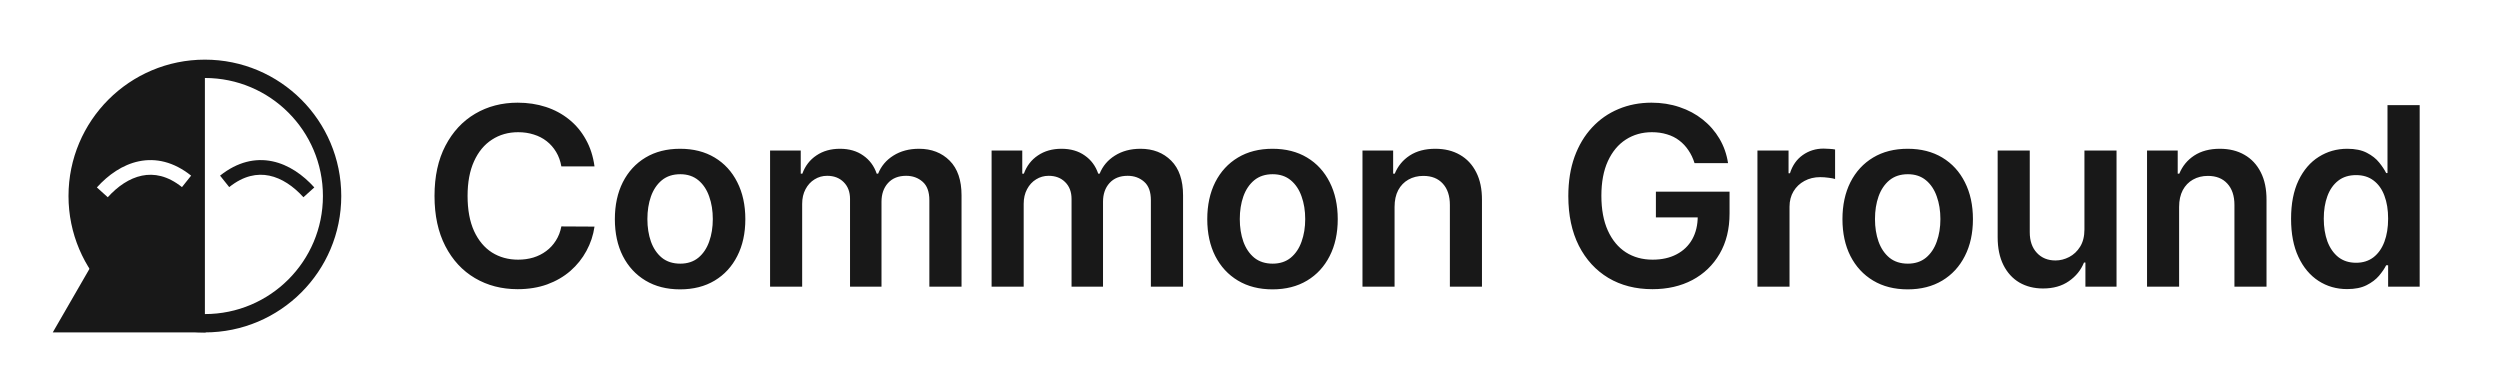 <svg width="1282" height="201" viewBox="0 0 1282 201" fill="none" xmlns="http://www.w3.org/2000/svg">
<circle cx="105.064" cy="100.523" r="65.233" stroke="#181818" stroke-width="9.404"/>
<path fill-rule="evenodd" clip-rule="evenodd" d="M104.37 36.758C69.155 36.758 40.607 65.306 40.607 100.521C40.607 135.736 69.155 164.284 104.37 164.284H105.067V36.758H104.37ZM49.678 96.11C55.462 89.698 62.826 84.451 71.245 82.708C79.83 80.932 89.026 82.906 98.007 90.068L93.316 95.95C85.914 90.047 78.961 88.795 72.77 90.076C66.413 91.391 60.373 95.486 55.264 101.149L49.678 96.11Z" fill="#181818"/>
<path fill-rule="evenodd" clip-rule="evenodd" d="M139.615 82.705C148.034 84.447 155.398 89.695 161.182 96.106L155.596 101.146C150.487 95.482 144.448 91.388 138.091 90.072C131.9 88.791 124.947 90.043 117.544 95.946L112.853 90.064C121.834 82.903 131.03 80.928 139.615 82.705Z" fill="#181818"/>
<path d="M66.281 102.519L105.497 170.444H27.064L66.281 102.519Z" fill="#181818"/>
<path d="M304.864 85.337H287.864C287.379 82.549 286.485 80.08 285.182 77.928C283.879 75.746 282.258 73.898 280.318 72.383C278.379 70.868 276.167 69.731 273.682 68.974C271.227 68.186 268.576 67.792 265.727 67.792C260.667 67.792 256.182 69.064 252.273 71.61C248.364 74.125 245.303 77.822 243.091 82.701C240.879 87.549 239.773 93.474 239.773 100.474C239.773 107.595 240.879 113.595 243.091 118.474C245.333 123.322 248.394 126.989 252.273 129.474C256.182 131.928 260.652 133.155 265.682 133.155C268.47 133.155 271.076 132.792 273.5 132.064C275.955 131.307 278.152 130.201 280.091 128.746C282.061 127.292 283.712 125.504 285.045 123.383C286.409 121.261 287.348 118.837 287.864 116.11L304.864 116.201C304.227 120.625 302.848 124.777 300.727 128.655C298.636 132.534 295.894 135.958 292.5 138.928C289.106 141.868 285.136 144.171 280.591 145.837C276.045 147.474 271 148.292 265.455 148.292C257.273 148.292 249.97 146.398 243.545 142.61C237.121 138.822 232.061 133.352 228.364 126.201C224.667 119.049 222.818 110.474 222.818 100.474C222.818 90.443 224.682 81.868 228.409 74.746C232.136 67.595 237.212 62.125 243.636 58.337C250.061 54.549 257.333 52.655 265.455 52.655C270.636 52.655 275.455 53.383 279.909 54.837C284.364 56.292 288.333 58.428 291.818 61.246C295.303 64.034 298.167 67.458 300.409 71.519C302.682 75.549 304.167 80.155 304.864 85.337ZM348.754 148.383C341.936 148.383 336.027 146.883 331.027 143.883C326.027 140.883 322.148 136.686 319.39 131.292C316.663 125.898 315.3 119.595 315.3 112.383C315.3 105.171 316.663 98.852 319.39 93.428C322.148 88.004 326.027 83.792 331.027 80.792C336.027 77.792 341.936 76.292 348.754 76.292C355.572 76.292 361.481 77.792 366.481 80.792C371.481 83.792 375.345 88.004 378.072 93.428C380.83 98.852 382.209 105.171 382.209 112.383C382.209 119.595 380.83 125.898 378.072 131.292C375.345 136.686 371.481 140.883 366.481 143.883C361.481 146.883 355.572 148.383 348.754 148.383ZM348.845 135.201C352.542 135.201 355.633 134.186 358.118 132.155C360.603 130.095 362.451 127.337 363.663 123.883C364.906 120.428 365.527 116.58 365.527 112.337C365.527 108.064 364.906 104.201 363.663 100.746C362.451 97.261 360.603 94.489 358.118 92.428C355.633 90.368 352.542 89.337 348.845 89.337C345.057 89.337 341.906 90.368 339.39 92.428C336.906 94.489 335.042 97.261 333.8 100.746C332.587 104.201 331.981 108.064 331.981 112.337C331.981 116.58 332.587 120.428 333.8 123.883C335.042 127.337 336.906 130.095 339.39 132.155C341.906 134.186 345.057 135.201 348.845 135.201ZM394.895 147.019V77.201H410.622V89.064H411.44C412.895 85.064 415.304 81.943 418.667 79.701C422.031 77.428 426.046 76.292 430.713 76.292C435.44 76.292 439.425 77.443 442.667 79.746C445.94 82.019 448.243 85.125 449.576 89.064H450.304C451.849 85.186 454.455 82.095 458.122 79.792C461.819 77.458 466.198 76.292 471.258 76.292C477.682 76.292 482.925 78.322 486.985 82.383C491.046 86.443 493.076 92.368 493.076 100.155V147.019H476.576V102.701C476.576 98.368 475.425 95.201 473.122 93.201C470.819 91.171 468.001 90.155 464.667 90.155C460.698 90.155 457.592 91.398 455.349 93.883C453.137 96.337 452.031 99.534 452.031 103.474V147.019H435.895V102.019C435.895 98.413 434.804 95.534 432.622 93.383C430.47 91.231 427.652 90.155 424.167 90.155C421.804 90.155 419.652 90.761 417.713 91.974C415.773 93.155 414.228 94.837 413.076 97.019C411.925 99.171 411.349 101.686 411.349 104.564V147.019H394.895ZM508.49 147.019V77.201H524.217V89.064H525.035C526.49 85.064 528.899 81.943 532.262 79.701C535.626 77.428 539.641 76.292 544.308 76.292C549.035 76.292 553.02 77.443 556.262 79.746C559.535 82.019 561.838 85.125 563.171 89.064H563.899C565.444 85.186 568.05 82.095 571.717 79.792C575.414 77.458 579.793 76.292 584.853 76.292C591.277 76.292 596.52 78.322 600.58 82.383C604.641 86.443 606.671 92.368 606.671 100.155V147.019H590.171V102.701C590.171 98.368 589.02 95.201 586.717 93.201C584.414 91.171 581.596 90.155 578.262 90.155C574.293 90.155 571.187 91.398 568.944 93.883C566.732 96.337 565.626 99.534 565.626 103.474V147.019H549.49V102.019C549.49 98.413 548.399 95.534 546.217 93.383C544.065 91.231 541.247 90.155 537.762 90.155C535.399 90.155 533.247 90.761 531.308 91.974C529.368 93.155 527.823 94.837 526.671 97.019C525.52 99.171 524.944 101.686 524.944 104.564V147.019H508.49ZM652.539 148.383C645.721 148.383 639.812 146.883 634.812 143.883C629.812 140.883 625.933 136.686 623.175 131.292C620.448 125.898 619.085 119.595 619.085 112.383C619.085 105.171 620.448 98.852 623.175 93.428C625.933 88.004 629.812 83.792 634.812 80.792C639.812 77.792 645.721 76.292 652.539 76.292C659.357 76.292 665.266 77.792 670.266 80.792C675.266 83.792 679.13 88.004 681.857 93.428C684.615 98.852 685.994 105.171 685.994 112.383C685.994 119.595 684.615 125.898 681.857 131.292C679.13 136.686 675.266 140.883 670.266 143.883C665.266 146.883 659.357 148.383 652.539 148.383ZM652.63 135.201C656.327 135.201 659.418 134.186 661.903 132.155C664.388 130.095 666.236 127.337 667.448 123.883C668.691 120.428 669.312 116.58 669.312 112.337C669.312 108.064 668.691 104.201 667.448 100.746C666.236 97.261 664.388 94.489 661.903 92.428C659.418 90.368 656.327 89.337 652.63 89.337C648.842 89.337 645.691 90.368 643.175 92.428C640.691 94.489 638.827 97.261 637.585 100.746C636.372 104.201 635.766 108.064 635.766 112.337C635.766 116.58 636.372 120.428 637.585 123.883C638.827 127.337 640.691 130.095 643.175 132.155C645.691 134.186 648.842 135.201 652.63 135.201ZM715.134 106.11V147.019H698.68V77.201H714.407V89.064H715.225C716.831 85.155 719.392 82.049 722.907 79.746C726.452 77.443 730.831 76.292 736.043 76.292C740.861 76.292 745.058 77.322 748.634 79.383C752.24 81.443 755.028 84.428 756.998 88.337C758.998 92.246 759.983 96.989 759.952 102.564V147.019H743.498V105.11C743.498 100.443 742.286 96.792 739.861 94.155C737.467 91.519 734.149 90.201 729.907 90.201C727.028 90.201 724.467 90.837 722.225 92.11C720.013 93.352 718.27 95.155 716.998 97.519C715.755 99.883 715.134 102.746 715.134 106.11ZM868.96 83.655C868.203 81.201 867.157 79.004 865.824 77.064C864.521 75.095 862.945 73.413 861.097 72.019C859.279 70.625 857.188 69.58 854.824 68.883C852.46 68.155 849.885 67.792 847.097 67.792C842.097 67.792 837.642 69.049 833.733 71.564C829.824 74.08 826.748 77.777 824.506 82.655C822.294 87.504 821.188 93.413 821.188 100.383C821.188 107.413 822.294 113.368 824.506 118.246C826.718 123.125 829.794 126.837 833.733 129.383C837.673 131.898 842.248 133.155 847.46 133.155C852.188 133.155 856.279 132.246 859.733 130.428C863.218 128.61 865.9 126.034 867.779 122.701C869.657 119.337 870.597 115.398 870.597 110.883L874.415 111.474H849.142V98.292H886.915V109.474C886.915 117.443 885.218 124.337 881.824 130.155C878.43 135.974 873.763 140.458 867.824 143.61C861.885 146.731 855.066 148.292 847.37 148.292C838.794 148.292 831.263 146.368 824.779 142.519C818.324 138.64 813.279 133.14 809.642 126.019C806.036 118.868 804.233 110.383 804.233 100.564C804.233 93.049 805.294 86.337 807.415 80.428C809.566 74.519 812.566 69.504 816.415 65.383C820.263 61.231 824.779 58.08 829.96 55.928C835.142 53.746 840.779 52.655 846.87 52.655C852.021 52.655 856.824 53.413 861.279 54.928C865.733 56.413 869.688 58.534 873.142 61.292C876.627 64.049 879.491 67.322 881.733 71.11C883.976 74.898 885.445 79.08 886.142 83.655H868.96ZM901.215 147.019V77.201H917.169V88.837H917.896C919.169 84.807 921.351 81.701 924.442 79.519C927.563 77.307 931.124 76.201 935.124 76.201C936.033 76.201 937.048 76.246 938.169 76.337C939.321 76.398 940.275 76.504 941.033 76.655V91.792C940.336 91.549 939.23 91.337 937.715 91.155C936.23 90.943 934.79 90.837 933.396 90.837C930.396 90.837 927.699 91.489 925.305 92.792C922.942 94.064 921.078 95.837 919.715 98.11C918.351 100.383 917.669 103.004 917.669 105.974V147.019H901.215ZM978.264 148.383C971.446 148.383 965.537 146.883 960.537 143.883C955.537 140.883 951.658 136.686 948.9 131.292C946.173 125.898 944.81 119.595 944.81 112.383C944.81 105.171 946.173 98.852 948.9 93.428C951.658 88.004 955.537 83.792 960.537 80.792C965.537 77.792 971.446 76.292 978.264 76.292C985.082 76.292 990.991 77.792 995.991 80.792C1000.99 83.792 1004.85 88.004 1007.58 93.428C1010.34 98.852 1011.72 105.171 1011.72 112.383C1011.72 119.595 1010.34 125.898 1007.58 131.292C1004.85 136.686 1000.99 140.883 995.991 143.883C990.991 146.883 985.082 148.383 978.264 148.383ZM978.355 135.201C982.052 135.201 985.143 134.186 987.628 132.155C990.113 130.095 991.961 127.337 993.173 123.883C994.416 120.428 995.037 116.58 995.037 112.337C995.037 108.064 994.416 104.201 993.173 100.746C991.961 97.261 990.113 94.489 987.628 92.428C985.143 90.368 982.052 89.337 978.355 89.337C974.567 89.337 971.416 90.368 968.9 92.428C966.416 94.489 964.552 97.261 963.31 100.746C962.097 104.201 961.491 108.064 961.491 112.337C961.491 116.58 962.097 120.428 963.31 123.883C964.552 127.337 966.416 130.095 968.9 132.155C971.416 134.186 974.567 135.201 978.355 135.201ZM1068.9 117.655V77.201H1085.36V147.019H1069.4V134.61H1068.68C1067.1 138.519 1064.51 141.716 1060.9 144.201C1057.33 146.686 1052.92 147.928 1047.68 147.928C1043.1 147.928 1039.06 146.913 1035.54 144.883C1032.06 142.822 1029.33 139.837 1027.36 135.928C1025.39 131.989 1024.4 127.231 1024.4 121.655V77.201H1040.86V119.11C1040.86 123.534 1042.07 127.049 1044.5 129.655C1046.92 132.261 1050.1 133.564 1054.04 133.564C1056.47 133.564 1058.81 132.974 1061.09 131.792C1063.36 130.61 1065.22 128.852 1066.68 126.519C1068.16 124.155 1068.9 121.201 1068.9 117.655ZM1117.45 106.11V147.019H1101V77.201H1116.73V89.064H1117.54C1119.15 85.155 1121.71 82.049 1125.23 79.746C1128.77 77.443 1133.15 76.292 1138.36 76.292C1143.18 76.292 1147.38 77.322 1150.95 79.383C1154.56 81.443 1157.35 84.428 1159.32 88.337C1161.32 92.246 1162.3 96.989 1162.27 102.564V147.019H1145.82V105.11C1145.82 100.443 1144.61 96.792 1142.18 94.155C1139.79 91.519 1136.47 90.201 1132.23 90.201C1129.35 90.201 1126.79 90.837 1124.54 92.11C1122.33 93.352 1120.59 95.155 1119.32 97.519C1118.08 99.883 1117.45 102.746 1117.45 106.11ZM1203.63 148.246C1198.14 148.246 1193.23 146.837 1188.9 144.019C1184.57 141.201 1181.14 137.11 1178.63 131.746C1176.11 126.383 1174.86 119.868 1174.86 112.201C1174.86 104.443 1176.13 97.898 1178.67 92.564C1181.25 87.201 1184.72 83.155 1189.08 80.428C1193.45 77.671 1198.31 76.292 1203.67 76.292C1207.77 76.292 1211.13 76.989 1213.77 78.383C1216.4 79.746 1218.49 81.398 1220.04 83.337C1221.58 85.246 1222.78 87.049 1223.63 88.746H1224.31V53.928H1240.81V147.019H1224.63V136.019H1223.63C1222.78 137.716 1221.55 139.519 1219.95 141.428C1218.34 143.307 1216.22 144.913 1213.58 146.246C1210.95 147.58 1207.63 148.246 1203.63 148.246ZM1208.22 134.746C1211.7 134.746 1214.67 133.807 1217.13 131.928C1219.58 130.019 1221.45 127.368 1222.72 123.974C1223.99 120.58 1224.63 116.625 1224.63 112.11C1224.63 107.595 1223.99 103.671 1222.72 100.337C1221.48 97.004 1219.63 94.413 1217.17 92.564C1214.75 90.716 1211.77 89.792 1208.22 89.792C1204.55 89.792 1201.49 90.746 1199.04 92.655C1196.58 94.564 1194.73 97.201 1193.49 100.564C1192.25 103.928 1191.63 107.777 1191.63 112.11C1191.63 116.474 1192.25 120.368 1193.49 123.792C1194.77 127.186 1196.63 129.868 1199.08 131.837C1201.57 133.777 1204.61 134.746 1208.22 134.746Z" fill="#181818"/>
</svg>
